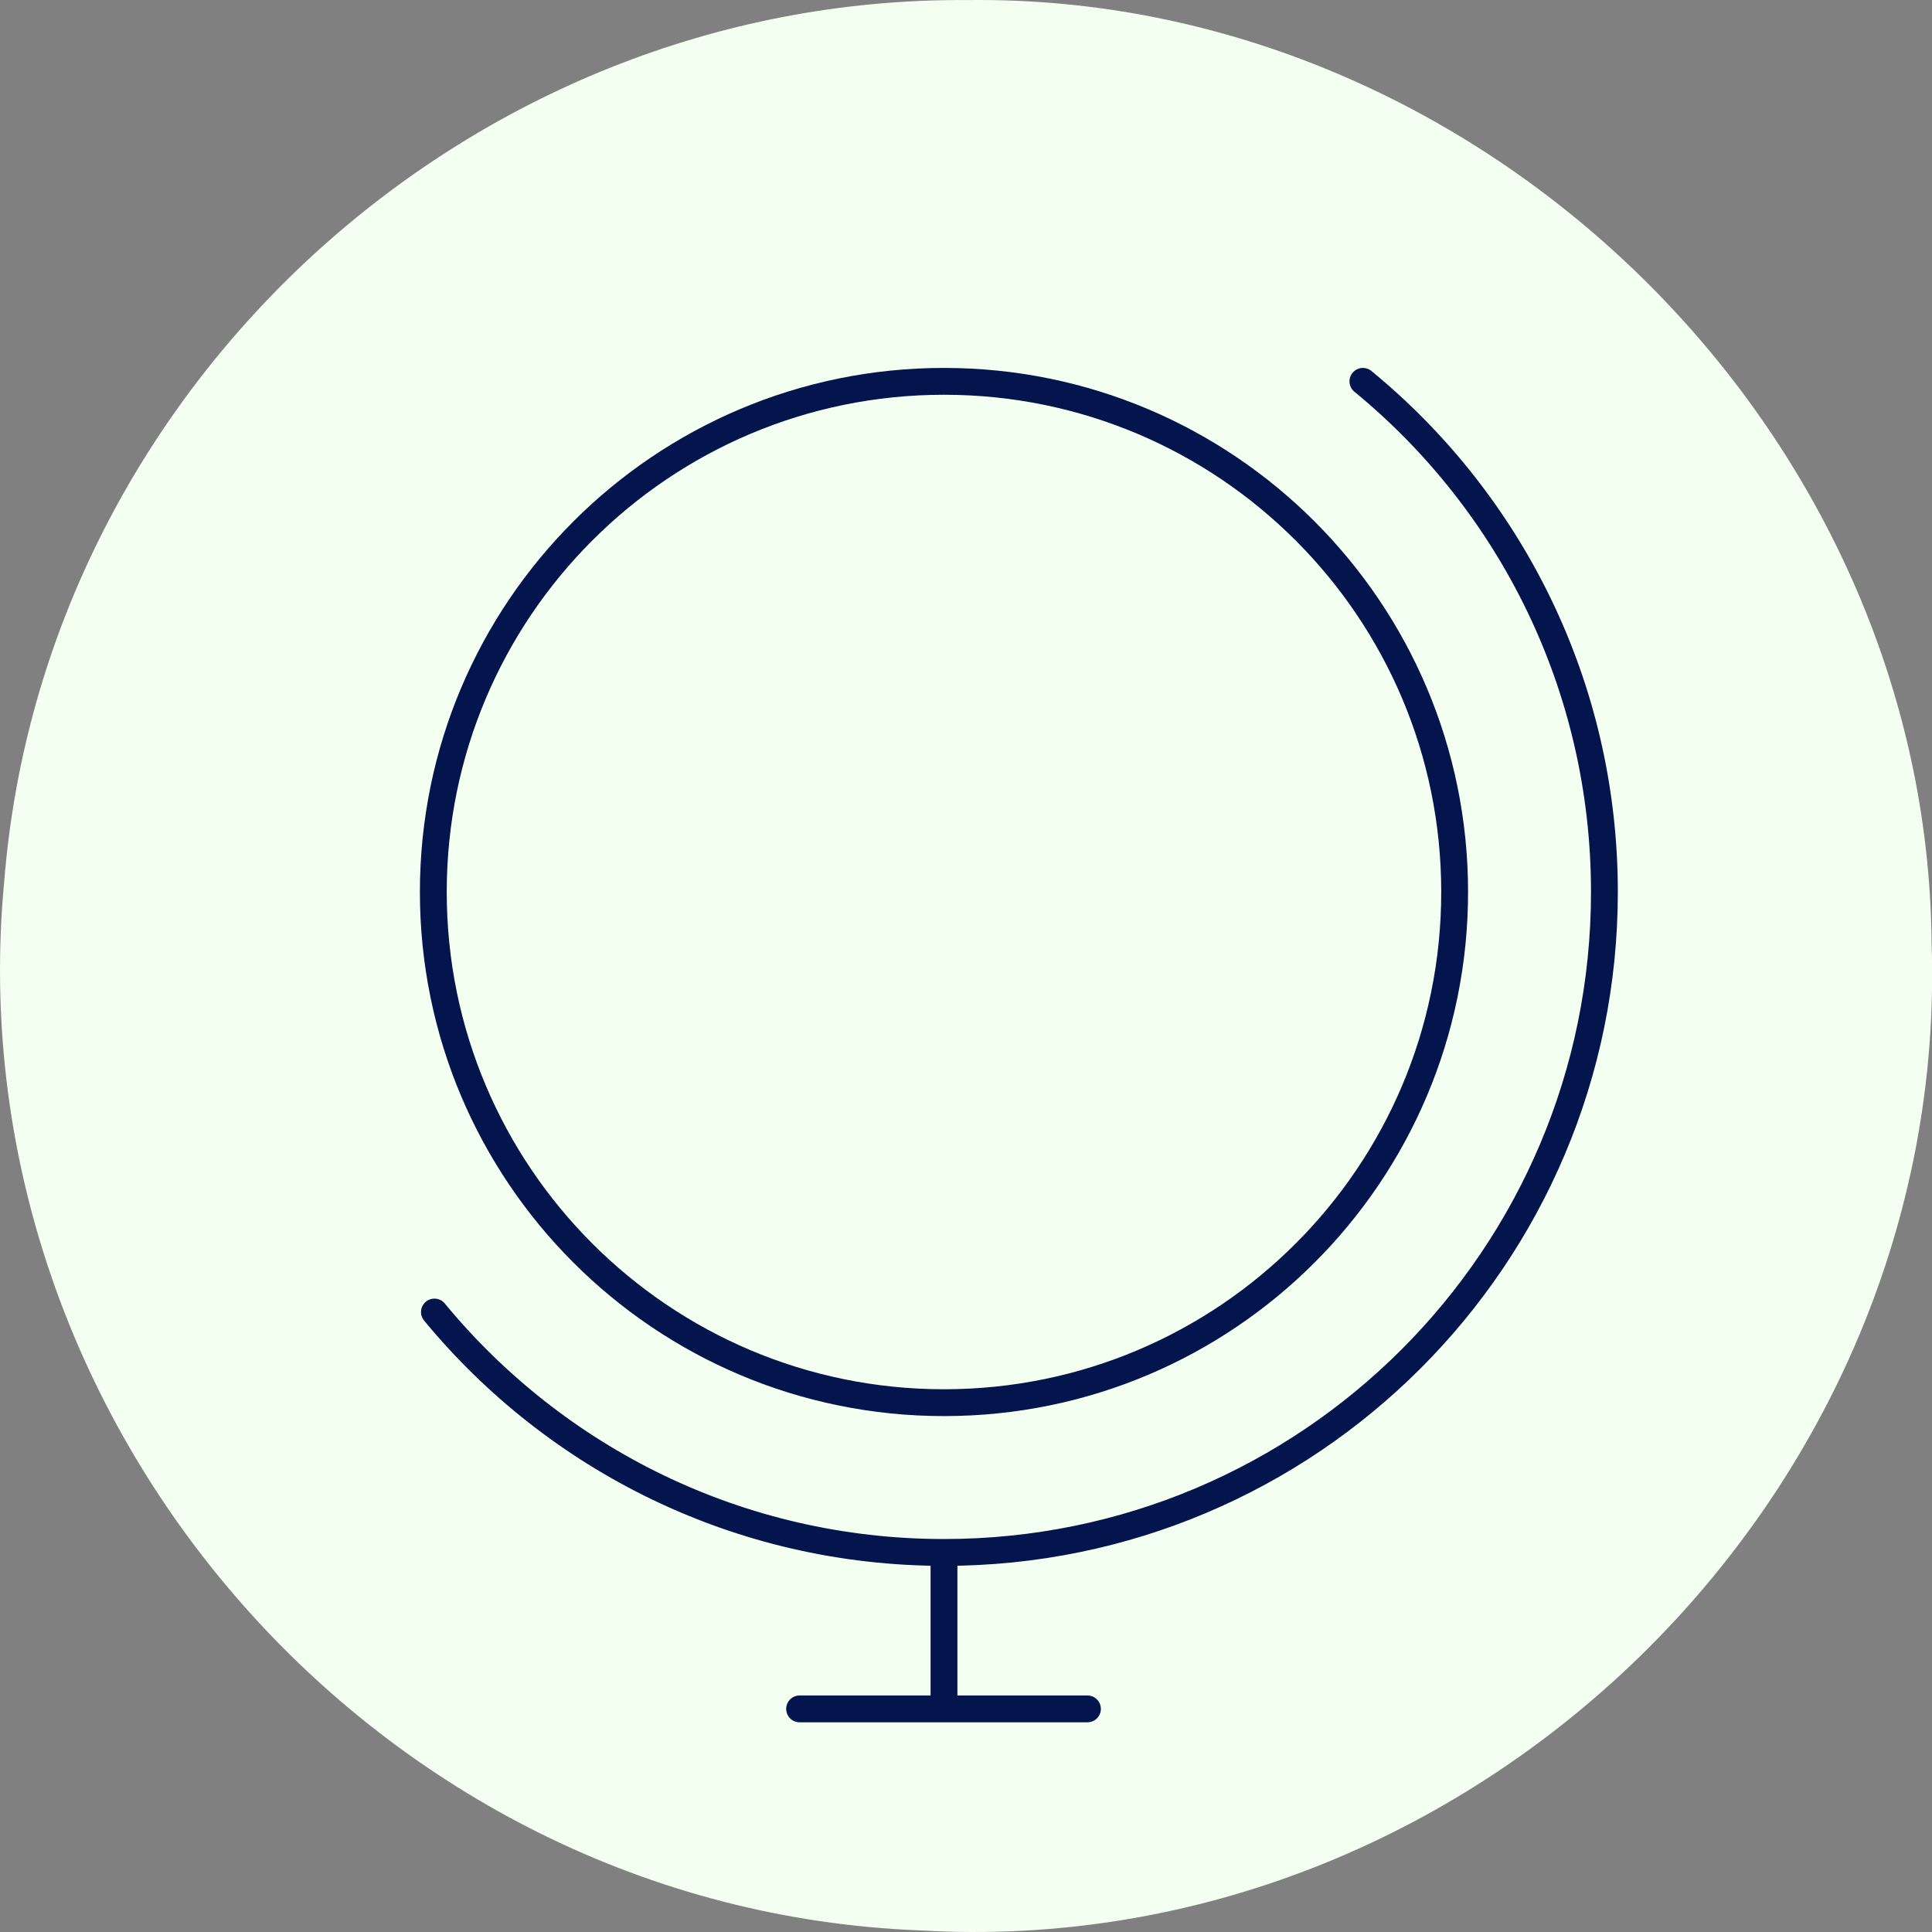 <svg width="144" height="144" viewBox="0 0 144 144" fill="none" xmlns="http://www.w3.org/2000/svg">
<rect x="0" y="0" width="144" height="144" fill="#808080" stroke="none"/>
<path d="M72.155 0.005C110.438 -0.465 143.651 32.002 143.969 70.271C145.392 111.58 109.664 146.299 68.577 143.881C28.152 142.32 -3.513 106.04 0.314 65.698C3.243 28.907 34.963 -0.161 71.879 0.005H72.155Z" fill="#F3FFF1"/>
<path d="M101.582 28.423C112.579 37.445 119.584 51.15 119.584 66.485C119.584 93.674 97.548 115.71 70.359 115.71C55.065 115.71 41.401 108.733 32.38 97.791" stroke="#04144C" stroke-width="2" stroke-linecap="round" stroke-linejoin="round"/>
<path d="M70.359 104.547C91.38 104.547 108.421 87.506 108.421 66.485C108.421 45.464 91.38 28.423 70.359 28.423C49.338 28.423 32.297 45.464 32.297 66.485C32.297 87.506 49.338 104.547 70.359 104.547Z" stroke="#04144C" stroke-width="2" stroke-linecap="round" stroke-linejoin="round"/>
<path d="M70.359 115.711V127.371" stroke="#04144C" stroke-width="2"/>
<path d="M81.052 127.371H59.597" stroke="#04144C" stroke-width="2" stroke-linecap="round" stroke-linejoin="round"/>
</svg>

